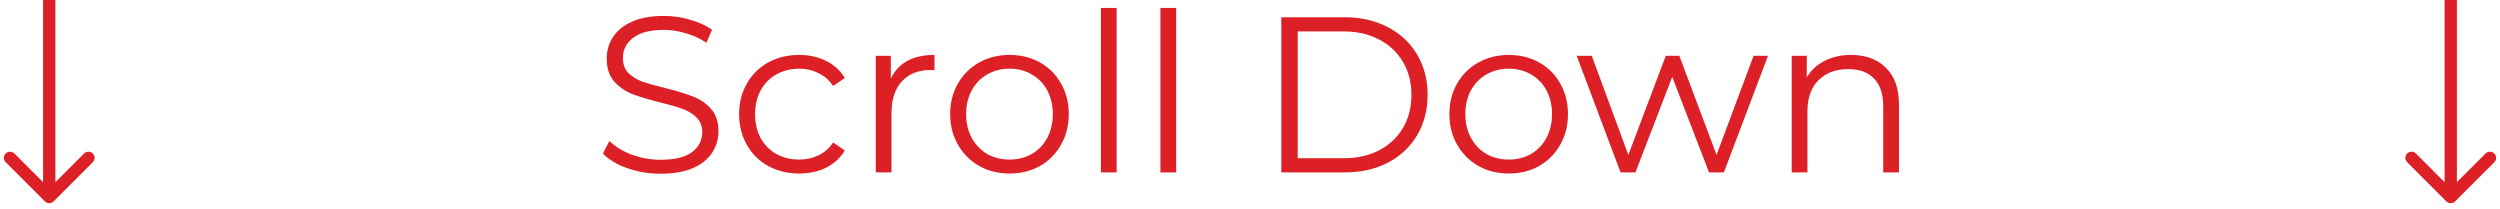 <?xml version="1.0" encoding="UTF-8"?> <svg xmlns="http://www.w3.org/2000/svg" width="203" height="17" viewBox="0 0 203 17" fill="none"> <path d="M53.639 14.108C52.703 14.108 51.803 13.958 50.94 13.658C50.087 13.358 49.428 12.962 48.959 12.47L49.481 11.444C49.938 11.9 50.544 12.272 51.3 12.56C52.056 12.836 52.836 12.974 53.639 12.974C54.767 12.974 55.614 12.77 56.178 12.362C56.742 11.942 57.023 11.402 57.023 10.742C57.023 10.238 56.867 9.836 56.556 9.536C56.255 9.236 55.883 9.008 55.44 8.852C54.995 8.684 54.377 8.504 53.586 8.312C52.638 8.072 51.882 7.844 51.318 7.628C50.754 7.4 50.267 7.058 49.859 6.602C49.464 6.146 49.266 5.528 49.266 4.748C49.266 4.112 49.434 3.536 49.77 3.02C50.105 2.492 50.621 2.072 51.318 1.76C52.014 1.448 52.877 1.292 53.91 1.292C54.63 1.292 55.331 1.394 56.016 1.598C56.712 1.79 57.312 2.06 57.816 2.408L57.365 3.47C56.837 3.122 56.273 2.864 55.673 2.696C55.074 2.516 54.486 2.426 53.91 2.426C52.806 2.426 51.971 2.642 51.407 3.074C50.855 3.494 50.58 4.04 50.58 4.712C50.58 5.216 50.73 5.624 51.029 5.936C51.342 6.236 51.725 6.47 52.181 6.638C52.65 6.794 53.273 6.968 54.053 7.16C54.977 7.388 55.721 7.616 56.285 7.844C56.861 8.06 57.347 8.396 57.743 8.852C58.139 9.296 58.337 9.902 58.337 10.67C58.337 11.306 58.163 11.888 57.816 12.416C57.48 12.932 56.958 13.346 56.249 13.658C55.541 13.958 54.672 14.108 53.639 14.108Z" fill="#DD2026"></path> <path d="M64.894 14.09C63.958 14.09 63.118 13.886 62.374 13.478C61.642 13.07 61.066 12.5 60.646 11.768C60.226 11.024 60.016 10.19 60.016 9.266C60.016 8.342 60.226 7.514 60.646 6.782C61.066 6.05 61.642 5.48 62.374 5.072C63.118 4.664 63.958 4.46 64.894 4.46C65.71 4.46 66.436 4.622 67.072 4.946C67.72 5.258 68.23 5.72 68.602 6.332L67.648 6.98C67.336 6.512 66.94 6.164 66.46 5.936C65.98 5.696 65.458 5.576 64.894 5.576C64.21 5.576 63.592 5.732 63.04 6.044C62.5 6.344 62.074 6.776 61.762 7.34C61.462 7.904 61.312 8.546 61.312 9.266C61.312 9.998 61.462 10.646 61.762 11.21C62.074 11.762 62.5 12.194 63.04 12.506C63.592 12.806 64.21 12.956 64.894 12.956C65.458 12.956 65.98 12.842 66.46 12.614C66.94 12.386 67.336 12.038 67.648 11.57L68.602 12.218C68.23 12.83 67.72 13.298 67.072 13.622C66.424 13.934 65.698 14.09 64.894 14.09Z" fill="#DD2026"></path> <path d="M72.336 6.386C72.636 5.75 73.08 5.27 73.668 4.946C74.268 4.622 75.006 4.46 75.882 4.46V5.702L75.576 5.684C74.58 5.684 73.8 5.99 73.236 6.602C72.672 7.214 72.39 8.072 72.39 9.176V14H71.112V4.532H72.336V6.386Z" fill="#DD2026"></path> <path d="M81.978 14.09C81.066 14.09 80.244 13.886 79.512 13.478C78.78 13.058 78.204 12.482 77.784 11.75C77.364 11.018 77.154 10.19 77.154 9.266C77.154 8.342 77.364 7.514 77.784 6.782C78.204 6.05 78.78 5.48 79.512 5.072C80.244 4.664 81.066 4.46 81.978 4.46C82.89 4.46 83.712 4.664 84.444 5.072C85.176 5.48 85.746 6.05 86.154 6.782C86.574 7.514 86.784 8.342 86.784 9.266C86.784 10.19 86.574 11.018 86.154 11.75C85.746 12.482 85.176 13.058 84.444 13.478C83.712 13.886 82.89 14.09 81.978 14.09ZM81.978 12.956C82.65 12.956 83.25 12.806 83.778 12.506C84.318 12.194 84.738 11.756 85.038 11.192C85.338 10.628 85.488 9.986 85.488 9.266C85.488 8.546 85.338 7.904 85.038 7.34C84.738 6.776 84.318 6.344 83.778 6.044C83.25 5.732 82.65 5.576 81.978 5.576C81.306 5.576 80.7 5.732 80.16 6.044C79.632 6.344 79.212 6.776 78.9 7.34C78.6 7.904 78.45 8.546 78.45 9.266C78.45 9.986 78.6 10.628 78.9 11.192C79.212 11.756 79.632 12.194 80.16 12.506C80.7 12.806 81.306 12.956 81.978 12.956Z" fill="#DD2026"></path> <path d="M89.394 0.644H90.671V14H89.394V0.644Z" fill="#DD2026"></path> <path d="M94.228 0.644H95.505V14H94.228V0.644Z" fill="#DD2026"></path> <path d="M104.042 1.4H109.172C110.504 1.4 111.68 1.67 112.7 2.21C113.72 2.738 114.512 3.482 115.076 4.442C115.64 5.39 115.922 6.476 115.922 7.7C115.922 8.924 115.64 10.016 115.076 10.976C114.512 11.924 113.72 12.668 112.7 13.208C111.68 13.736 110.504 14 109.172 14H104.042V1.4ZM109.1 12.848C110.204 12.848 111.17 12.632 111.998 12.2C112.826 11.756 113.468 11.15 113.924 10.382C114.38 9.602 114.608 8.708 114.608 7.7C114.608 6.692 114.38 5.804 113.924 5.036C113.468 4.256 112.826 3.65 111.998 3.218C111.17 2.774 110.204 2.552 109.1 2.552H105.374V12.848H109.1Z" fill="#DD2026"></path> <path d="M122.514 14.09C121.602 14.09 120.78 13.886 120.048 13.478C119.316 13.058 118.74 12.482 118.32 11.75C117.9 11.018 117.69 10.19 117.69 9.266C117.69 8.342 117.9 7.514 118.32 6.782C118.74 6.05 119.316 5.48 120.048 5.072C120.78 4.664 121.602 4.46 122.514 4.46C123.426 4.46 124.248 4.664 124.98 5.072C125.712 5.48 126.282 6.05 126.69 6.782C127.11 7.514 127.32 8.342 127.32 9.266C127.32 10.19 127.11 11.018 126.69 11.75C126.282 12.482 125.712 13.058 124.98 13.478C124.248 13.886 123.426 14.09 122.514 14.09ZM122.514 12.956C123.186 12.956 123.786 12.806 124.314 12.506C124.854 12.194 125.274 11.756 125.574 11.192C125.874 10.628 126.024 9.986 126.024 9.266C126.024 8.546 125.874 7.904 125.574 7.34C125.274 6.776 124.854 6.344 124.314 6.044C123.786 5.732 123.186 5.576 122.514 5.576C121.842 5.576 121.236 5.732 120.696 6.044C120.168 6.344 119.748 6.776 119.436 7.34C119.136 7.904 118.986 8.546 118.986 9.266C118.986 9.986 119.136 10.628 119.436 11.192C119.748 11.756 120.168 12.194 120.696 12.506C121.236 12.806 121.842 12.956 122.514 12.956Z" fill="#DD2026"></path> <path d="M143.561 4.532L139.979 14H138.773L135.785 6.242L132.797 14H131.591L128.027 4.532H129.251L132.221 12.578L135.263 4.532H136.361L139.385 12.578L142.391 4.532H143.561Z" fill="#DD2026"></path> <path d="M150.309 4.46C151.497 4.46 152.439 4.808 153.135 5.504C153.843 6.188 154.197 7.19 154.197 8.51V14H152.919V8.636C152.919 7.652 152.673 6.902 152.181 6.386C151.689 5.87 150.987 5.612 150.075 5.612C149.055 5.612 148.245 5.918 147.645 6.53C147.057 7.13 146.763 7.964 146.763 9.032V14H145.485V4.532H146.709V6.278C147.057 5.702 147.537 5.258 148.149 4.946C148.773 4.622 149.493 4.46 150.309 4.46Z" fill="#DD2026"></path> <path d="M3.645 16.353C3.841 16.549 4.157 16.549 4.353 16.353L7.535 13.171C7.73 12.976 7.73 12.659 7.535 12.464C7.339 12.269 7.023 12.269 6.827 12.464L3.999 15.293L1.171 12.464C0.975 12.269 0.659 12.269 0.463 12.464C0.268 12.659 0.268 12.976 0.463 13.171L3.645 16.353ZM3.499 -0L3.499 16L4.499 16L4.499 -0L3.499 -0Z" fill="#DD2026"></path> <path d="M198.645 16.353C198.841 16.549 199.157 16.549 199.353 16.353L202.535 13.171C202.73 12.976 202.73 12.659 202.535 12.464C202.339 12.269 202.023 12.269 201.827 12.464L198.999 15.293L196.171 12.464C195.975 12.269 195.659 12.269 195.463 12.464C195.268 12.659 195.268 12.976 195.463 13.171L198.645 16.353ZM198.499 -0L198.499 16L199.499 16L199.499 -0L198.499 -0Z" fill="#DD2026"></path> </svg> 